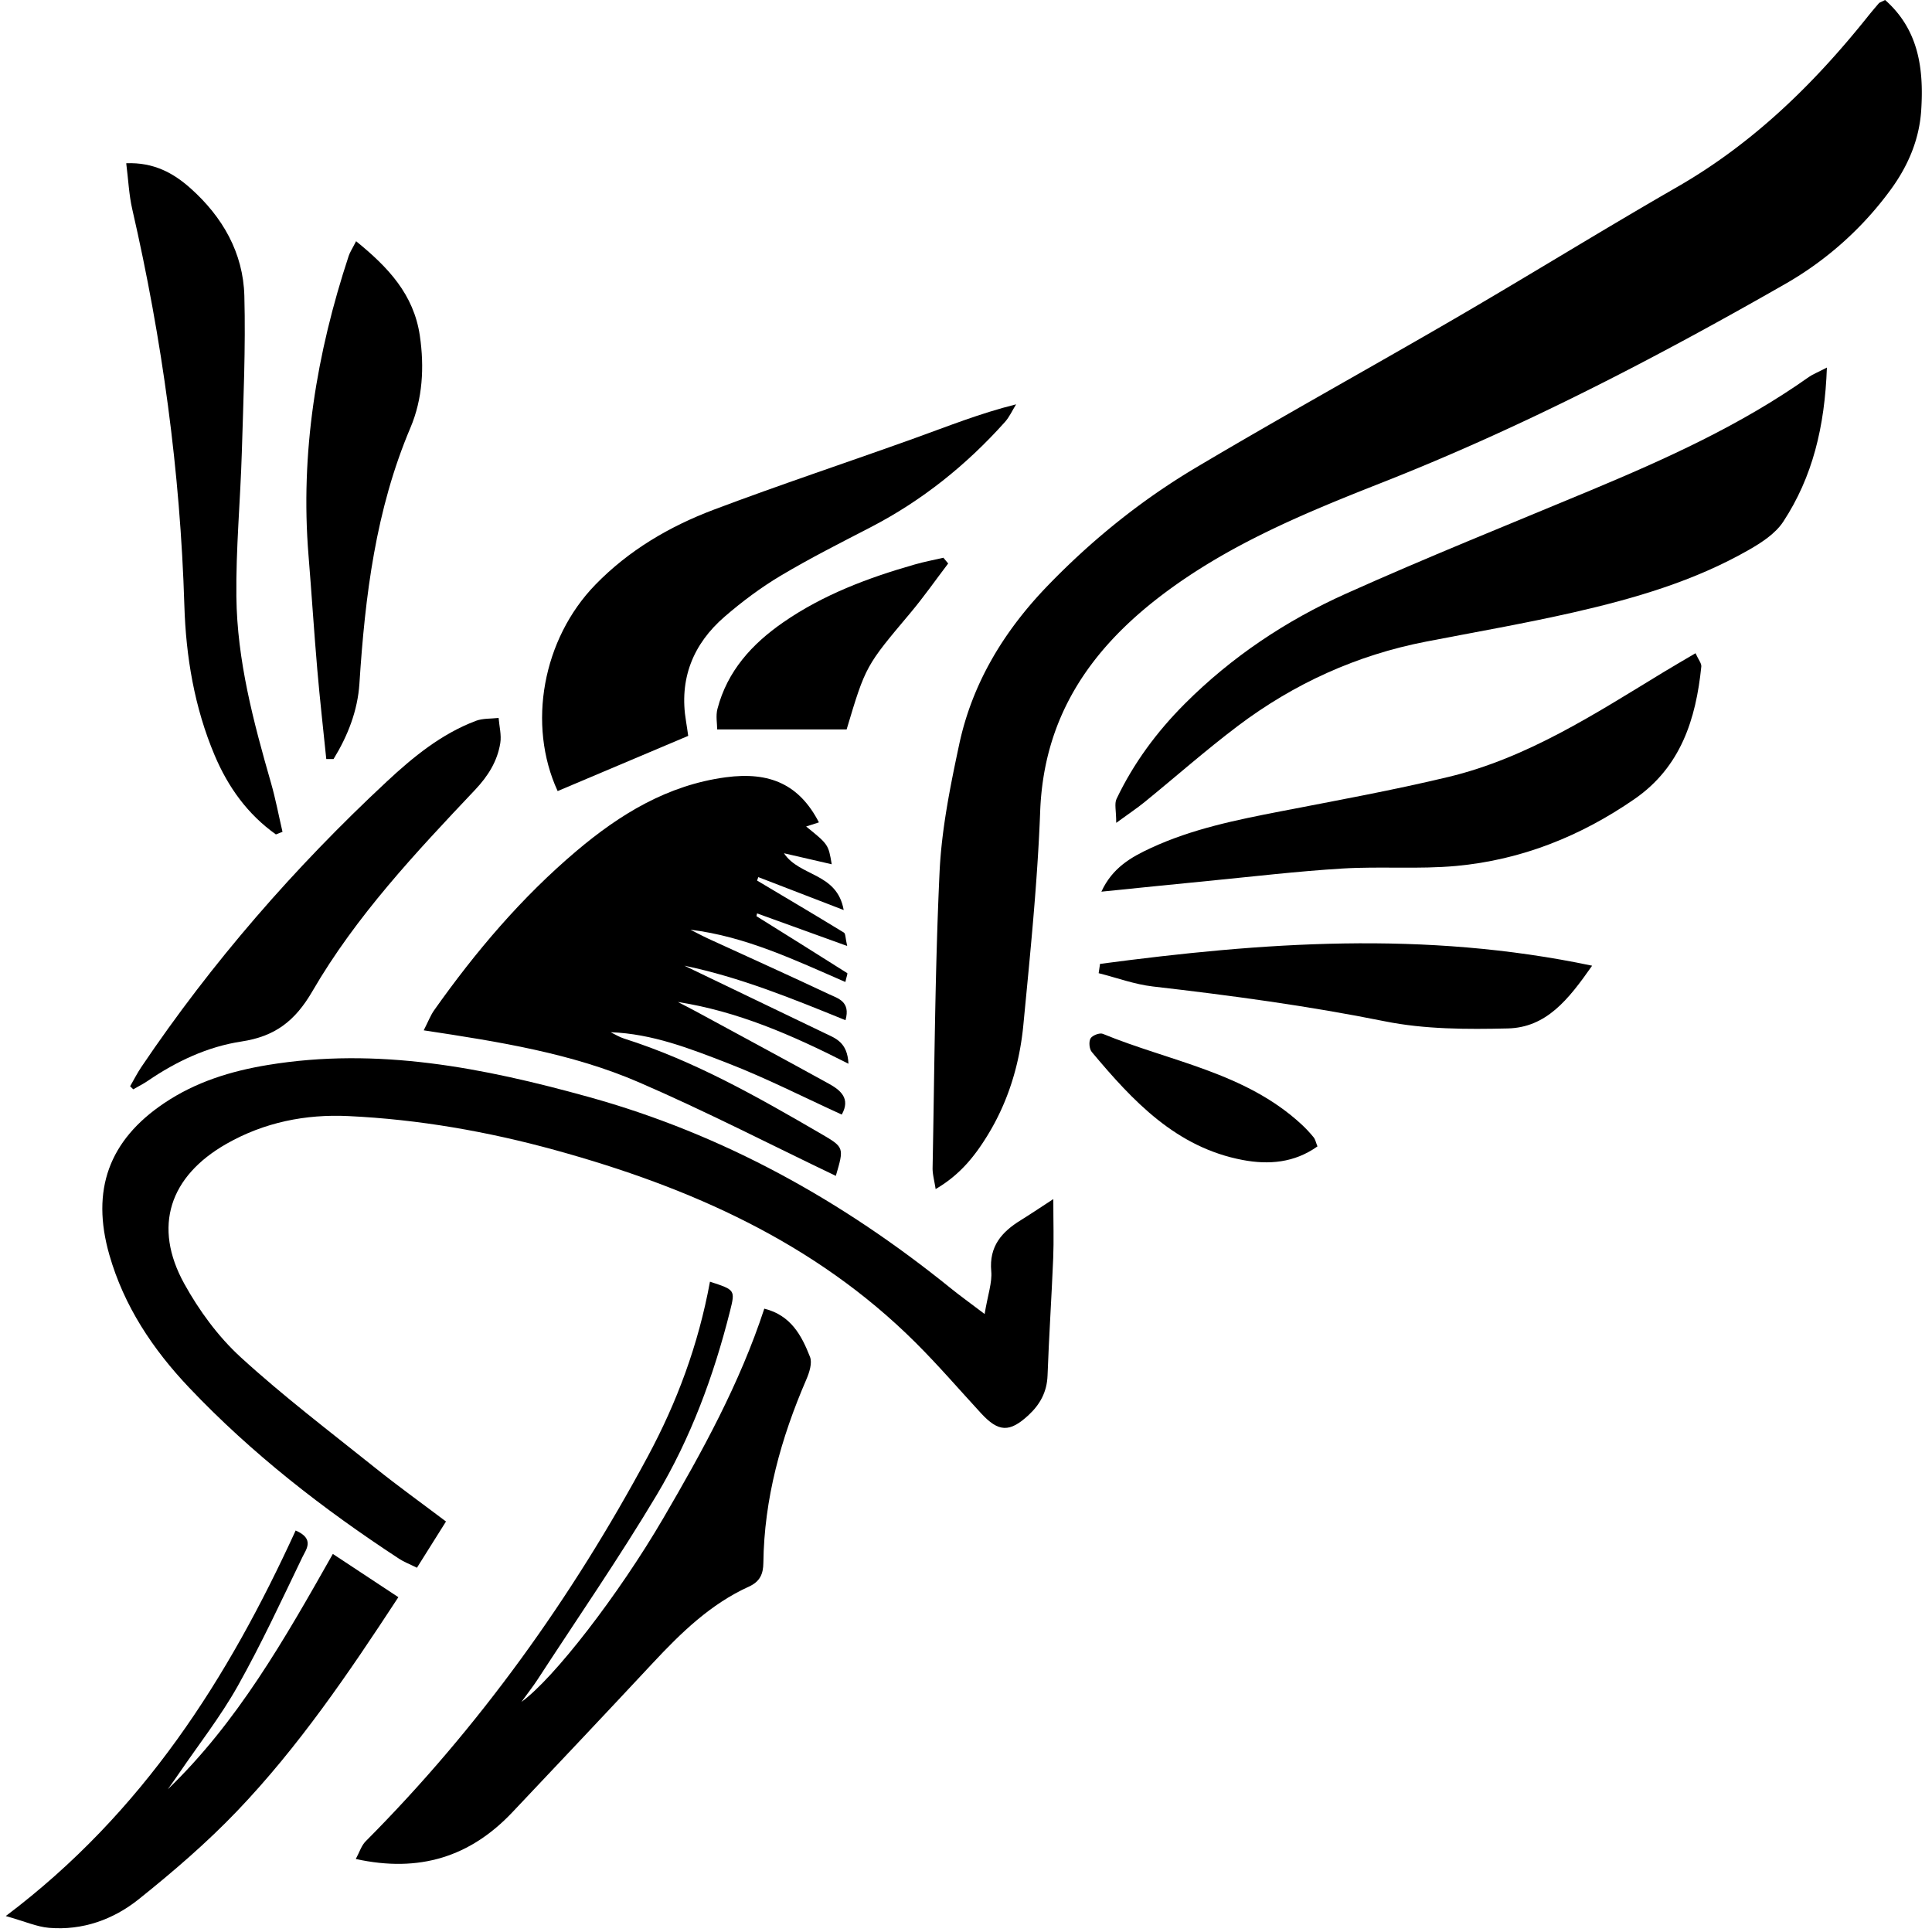 <svg xmlns="http://www.w3.org/2000/svg" xml:space="preserve" width="512" height="512" style="fill-rule:evenodd;clip-rule:evenodd;stroke-linejoin:round;stroke-miterlimit:2" viewBox="0 0 166 167"><path d="M0-102.782c2.925 2.588 3.345 5.973 3.121 9.516-.163 2.57-1.156 4.873-2.693 6.952a29.3 29.3 0 0 1-9.09 8.093c-11.237 6.426-22.702 12.379-34.775 17.135-6.698 2.637-13.371 5.38-19.182 9.82-6.185 4.725-10.113 10.55-10.416 18.62-.232 6.157-.863 12.303-1.452 18.441-.325 3.395-1.301 6.645-3.113 9.586-1.095 1.777-2.368 3.393-4.472 4.619-.112-.747-.273-1.292-.263-1.833.165-8.515.206-17.037.602-25.542.172-3.706.919-7.412 1.697-11.055 1.135-5.312 3.877-9.814 7.638-13.712 3.826-3.965 8.095-7.409 12.814-10.214 7.462-4.436 15.069-8.628 22.572-12.995 6.38-3.713 12.66-7.601 19.059-11.28 6.522-3.75 11.772-8.867 16.422-14.681.323-.404.658-.8.996-1.193.052-.06.15-.081.535-.277" style="fill-rule:nonzero" transform="translate(162.447 102.782)"/><path d="M0 1.158C.279-.523.661-1.554.572-2.541c-.196-2.152.909-3.398 2.556-4.412.78-.48 1.538-.995 2.81-1.822 0 2.078.052 3.591-.01 5.1-.139 3.384-.367 6.765-.489 10.15-.051 1.412-.644 2.495-1.634 3.415-1.646 1.531-2.607 1.486-4.117-.155C-2.194 7.69-4.011 5.579-5.979 3.62c-8.692-8.649-19.485-13.414-31.098-16.617-5.87-1.619-11.851-2.668-17.931-2.954-3.683-.174-7.255.536-10.52 2.395-4.933 2.809-6.381 7.157-3.659 12.088 1.28 2.319 2.931 4.576 4.876 6.356 3.707 3.391 7.728 6.442 11.656 9.588 1.943 1.557 3.968 3.011 6.096 4.618l-2.511 3.997c-.632-.314-1.116-.497-1.538-.773-6.563-4.296-12.732-9.083-18.144-14.786-3.147-3.316-5.637-7.045-6.909-11.498-1.599-5.597-.029-9.895 4.745-13.104 2.723-1.831 5.748-2.767 8.952-3.296 9.497-1.567 18.63.238 27.732 2.761 11.661 3.232 21.953 8.973 31.303 16.538C-2.145-.433-1.324.155 0 1.158" style="fill-rule:nonzero" transform="translate(84.61 112.423)"/><path d="M0 15.585c-4.948-2.521-9.607-4.531-14.746-5.338.533.278 1.071.548 1.6.835 3.809 2.066 7.625 4.122 11.421 6.213 1.039.573 1.927 1.292 1.146 2.685-3.289-1.499-6.502-3.142-9.85-4.44-3.248-1.259-6.531-2.55-10.125-2.678.382.184.748.418 1.148.544 6.089 1.929 11.592 5.068 17.068 8.255 1.981 1.152 1.96 1.188 1.246 3.618-5.653-2.706-11.249-5.593-17.015-8.087-5.82-2.517-12.095-3.508-18.607-4.494.388-.757.587-1.293.906-1.744 3.576-5.053 7.558-9.752 12.299-13.76 3.761-3.18 7.868-5.689 12.887-6.367 3.847-.521 6.388.643 8.069 3.895l-1.105.357c1.923 1.555 1.923 1.555 2.212 3.264l-4.128-.951C-4.225-.569-.986-.951-.412 2.3L-7.793-.546l-.106.297c2.506 1.493 5.016 2.978 7.505 4.498.148.09.123.463.283 1.157L-7.902 2.59l-.051.24c2.62 1.636 5.24 3.27 7.848 4.924.047.03-.06.302-.163.765C-4.616 6.631-8.879 4.585-13.659 4c.524.264 1.04.543 1.572.788C-8.621 6.381-5.14 7.943-1.69 9.571c.772.365 1.895.628 1.433 2.251-4.607-1.872-9.12-3.716-13.924-4.712 4.047 1.945 8.097 3.886 12.141 5.837.903.436 1.953.761 2.04 2.638" style="fill-rule:nonzero" transform="translate(72.84 76.363)"/><path d="M0-39.354c-.184 5.122-1.24 9.465-3.776 13.327-.674 1.026-1.871 1.804-2.977 2.436-4.719 2.699-9.895 4.202-15.148 5.399-4.226.962-8.502 1.702-12.758 2.528-5.984 1.162-11.401 3.625-16.247 7.279-2.774 2.093-5.384 4.401-8.081 6.596-.642.523-1.337.983-2.443 1.789 0-1.06-.171-1.652.027-2.069 1.471-3.087 3.481-5.803 5.897-8.222 4.042-4.048 8.747-7.189 13.922-9.514 6.961-3.128 14.051-5.968 21.095-8.909 6.58-2.747 13.064-5.673 18.917-9.817.33-.234.721-.382 1.572-.823" style="fill-rule:nonzero" transform="translate(157.415 71.126)"/><path d="M0-51.111c2.17.706 2.192.712 1.735 2.533C.332-42.993-1.66-37.603-4.607-32.671c-3.247 5.433-6.849 10.653-10.304 15.961-.368.565-.788 1.096-1.389 1.925 2.797-2.025 8.372-9.217 12.27-15.889 3.369-5.769 6.598-11.618 8.726-18.107 2.307.573 3.231 2.332 3.95 4.167.209.534-.058 1.356-.316 1.955C6.139-37.591 4.682-32.36 4.615-26.8c-.012.932-.276 1.603-1.244 2.042-3.31 1.501-5.862 3.981-8.305 6.6-4.028 4.319-8.086 8.61-12.142 12.902C-20.712-1.407-25.107 0-30.615-1.211c.324-.598.487-1.159.848-1.523 9.818-9.863 17.825-21.049 24.399-33.284C-2.851-40.704-1.007-45.643 0-51.111" style="fill-rule:nonzero" transform="translate(60.869 161.9)"/><path d="m0 23.886-11.286 4.772c-2.648-5.746-1.292-13.149 3.253-17.832C-5.14 7.845-1.616 5.778 2.219 4.331 7.966 2.163 13.802.232 19.584-1.847c2.832-1.018 5.626-2.143 8.759-2.925-.32.514-.572 1.088-.97 1.532-3.33 3.717-7.162 6.796-11.612 9.097-2.618 1.354-5.253 2.685-7.782 4.193-1.702 1.016-3.315 2.224-4.818 3.52-2.755 2.378-3.969 5.408-3.347 9.073.07.413.125.829.186 1.243" style="fill-rule:nonzero" transform="translate(58.988 39.722)"/><path d="M0 20.611c.953-2.074 2.583-2.989 4.282-3.776 3.566-1.653 7.386-2.425 11.217-3.168 4.84-.939 9.698-1.821 14.489-2.971 6.854-1.645 12.696-5.47 18.623-9.072C49.473 1.1 50.347.597 51.358 0c.257.572.528.879.499 1.155-.463 4.544-1.775 8.683-5.769 11.446-4.649 3.216-9.781 5.267-15.409 5.786-3.265.3-6.578.024-9.856.224-3.889.237-7.764.699-11.644 1.077-3.06.297-6.119.614-9.179.923" style="fill-rule:nonzero" transform="translate(94.702 56.464)"/><path d="M0 58.111c-2.444-1.737-4.132-4.089-5.295-6.839-1.748-4.135-2.484-8.525-2.618-12.948-.353-11.579-1.912-22.978-4.503-34.254-.285-1.238-.339-2.529-.522-3.975C-10.552 0-8.847.949-7.372 2.267c2.762 2.466 4.546 5.568 4.645 9.291.119 4.504-.086 9.019-.219 13.527-.124 4.16-.518 8.321-.471 12.477.063 5.504 1.473 10.808 2.986 16.072.402 1.398.671 2.835 1.001 4.253z" style="fill-rule:nonzero" transform="translate(23.349 14.016)"/><path d="M0 10.158C6.003 4.37 10.066-2.757 14.267-10.19l5.664 3.739c-4.34 6.633-8.64 12.944-13.93 18.477-2.626 2.747-5.538 5.25-8.508 7.628-2.201 1.762-4.865 2.719-7.765 2.475-1.045-.088-2.06-.547-3.731-1.018C-2.085 12.13 5.239.478 11.053-12.215c1.675.724.898 1.645.584 2.299C9.831-6.168 8.077-2.384 6.041 1.24 4.559 3.876 2.671 6.284.961 8.792c-.313.46-.64.911-.961 1.366" style="fill-rule:nonzero" transform="translate(14.003 144.51)"/><path d="M0 44.761c-.261-2.572-.554-5.141-.775-7.716-.283-3.289-.49-6.583-.759-9.873-.726-8.889.696-17.489 3.474-25.906.107-.323.306-.614.637-1.266 2.763 2.242 4.985 4.591 5.51 8.165.4 2.722.241 5.473-.813 7.958-3.006 7.086-3.92 14.538-4.408 22.105-.153 2.361-1.008 4.529-2.236 6.532z" style="fill-rule:nonzero" transform="translate(27.703 20.85)"/><path d="M0 31.572c.322-.556.612-1.133.97-1.664C7.074 20.857 14.199 12.675 22.178 5.24c2.288-2.132 4.724-4.126 7.708-5.254.601-.227 1.307-.175 1.965-.251.058.726.258 1.476.145 2.175-.255 1.574-1.058 2.853-2.182 4.042-5.139 5.436-10.292 10.915-14.059 17.407-1.512 2.604-3.258 3.908-6.132 4.345-2.938.446-5.631 1.719-8.103 3.405-.397.271-.833.487-1.251.728z" style="fill-rule:nonzero" transform="translate(10.748 62.323)"/><path d="M0-2.757c13.999-1.856 27.995-2.905 42.535.156-2.055 2.943-3.964 5.345-7.292 5.423-3.539.083-7.171.078-10.616-.615C17.98.868 11.292-.031 4.571-.804c-1.587-.183-3.128-.756-4.69-1.15z" style="fill-rule:nonzero" transform="translate(94.586 86.075)"/><path d="M0-13.845c-1.089 1.431-2.121 2.91-3.277 4.285-3.838 4.566-3.855 4.552-5.5 10.058h-11.189c0-.498-.134-1.176.023-1.777.855-3.274 2.983-5.612 5.7-7.49 3.467-2.397 7.351-3.849 11.367-4.995.81-.231 1.641-.388 2.463-.579z" style="fill-rule:nonzero" transform="translate(81.459 62.553)"/><path d="M0 8.243C-1.994 9.669-4.219 9.841-6.455 9.42c-5.77-1.087-9.509-5.107-13.053-9.339-.217-.261-.271-.885-.107-1.17.151-.262.789-.509 1.061-.397C-12.741.905-6.258 1.841-1.401 6.32c.381.351.74.733 1.067 1.135.152.188.2.459.334.788" style="fill-rule:nonzero" transform="translate(113.38 90.85)"/></svg>